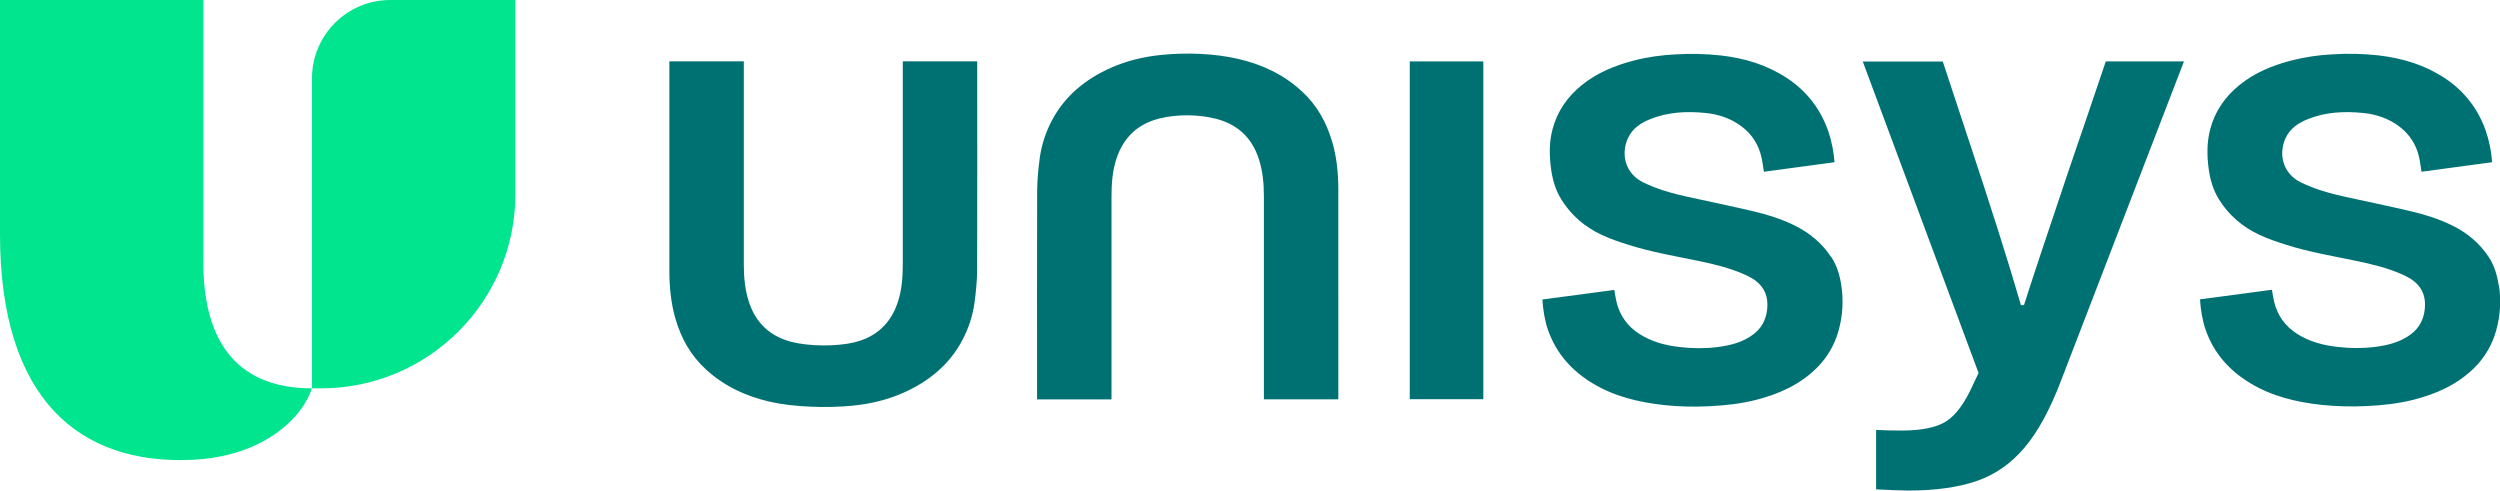 <svg id="a" xmlns="http://www.w3.org/2000/svg" width="315" height="61.81" viewBox="0 0 315 61.81"><path d="M25.63,33.05V0H0V29.51c0,20.79,10.01,29.05,24.15,28.43,8.97-.39,13.94-5.24,15.15-9.01-8.99,0-13.68-5.36-13.68-15.88h0ZM49.18,0C43.73,0,39.31,4.42,39.31,9.87h0V48.93h1.15c13.52,0,24.48-10.96,24.48-24.48V0h-15.76Z" fill="#00e58e"/><path d="M177.63,50.3h9.27V7.74h-9.27V50.3h0Zm53.07-17.95c-1.17-1.76-2.76-3.06-4.66-3.98-1.63-.79-3.36-1.34-5.12-1.75-2.73-.64-5.49-1.21-8.23-1.81-1.93-.42-3.83-.95-5.62-1.82-2.35-1.14-2.85-3.62-1.95-5.58,.57-1.25,1.65-1.94,2.86-2.42,2.22-.88,4.54-.99,6.88-.76,1.71,.17,3.3,.7,4.67,1.77,1.26,.97,2.05,2.25,2.41,3.79,.14,.61,.21,1.23,.31,1.85l8.9-1.2c-.09-1.22-.36-2.73-.84-4.06-1-2.76-2.73-4.95-5.18-6.56-2.51-1.65-5.31-2.49-8.28-2.83-1.9-.21-3.82-.25-5.72-.14-1.78,.09-3.54,.33-5.27,.78-2.38,.62-4.62,1.53-6.55,3.09-1.81,1.46-3.09,3.29-3.69,5.56-.43,1.62-.41,3.25-.2,4.9,.18,1.43,.58,2.8,1.35,4.02,1.23,1.95,2.94,3.41,5.02,4.38,1.08,.51,2.23,.9,3.38,1.26,2.91,.93,5.92,1.43,8.9,2.05,1.93,.4,3.83,.86,5.64,1.65,.78,.34,1.54,.74,2.11,1.4,.76,.87,.96,1.9,.84,3.04-.14,1.3-.7,2.37-1.75,3.16-1.33,1-2.89,1.38-4.5,1.59-1.58,.2-3.16,.18-4.74,0-1.81-.2-3.55-.66-5.1-1.65-1.48-.94-2.44-2.27-2.87-3.96-.13-.52-.2-1.04-.3-1.59l-9.06,1.21c.07,1.21,.31,2.72,.71,3.84,1.03,2.94,2.97,5.11,5.59,6.7,2.75,1.67,5.81,2.4,8.97,2.75,1.94,.22,3.89,.25,5.85,.15s3.88-.31,5.78-.79c2.9-.74,5.56-1.92,7.71-4.07,1.3-1.3,2.24-2.92,2.72-4.7,.51-1.83,.62-3.75,.34-5.63-.19-1.3-.56-2.54-1.28-3.63h0Zm84.14,3.63c-.19-1.3-.56-2.54-1.28-3.63-1.17-1.76-2.76-3.06-4.66-3.98-1.63-.79-3.36-1.34-5.12-1.75-2.73-.64-5.49-1.21-8.23-1.81-1.93-.42-3.83-.95-5.62-1.82-2.35-1.14-2.85-3.62-1.95-5.58,.57-1.25,1.65-1.94,2.86-2.42,2.22-.88,4.54-.99,6.88-.76,1.71,.17,3.3,.7,4.67,1.77,1.23,.94,2.08,2.28,2.41,3.79,.14,.61,.21,1.23,.31,1.85l8.9-1.2c-.1-1.39-.38-2.75-.84-4.07-1-2.76-2.73-4.95-5.18-6.56-2.51-1.65-5.31-2.48-8.28-2.83-1.9-.21-3.81-.26-5.72-.14-1.78,.08-3.54,.34-5.27,.78-2.38,.62-4.62,1.53-6.54,3.09-1.81,1.46-3.09,3.29-3.69,5.56-.43,1.62-.42,3.26-.21,4.9,.18,1.43,.58,2.8,1.35,4.02,1.23,1.95,2.94,3.4,5.02,4.38,1.08,.51,2.23,.9,3.38,1.26,2.91,.93,5.92,1.43,8.9,2.05,1.92,.4,3.83,.86,5.64,1.65,.78,.34,1.54,.74,2.11,1.4,.76,.87,.96,1.9,.84,3.03-.14,1.3-.7,2.37-1.75,3.16-1.33,1-2.89,1.38-4.5,1.59-1.58,.2-3.16,.18-4.74,0-1.81-.2-3.55-.66-5.1-1.65-1.48-.95-2.44-2.27-2.87-3.96-.13-.52-.2-1.05-.3-1.59l-9.06,1.21c.07,1.21,.31,2.72,.71,3.84,1.03,2.94,2.97,5.11,5.59,6.7,2.75,1.67,5.81,2.4,8.97,2.75,1.94,.2,3.9,.25,5.85,.15,1.95-.1,3.88-.31,5.78-.79,2.9-.74,5.56-1.92,7.71-4.07,1.3-1.3,2.24-2.92,2.72-4.7,.51-1.83,.62-3.75,.34-5.64h0ZM167.85,17.86c-.71-2.45-1.91-4.6-3.8-6.34-2.3-2.13-5.03-3.41-8.05-4.1-3.03-.7-6.5-.81-9.58-.51-2.25,.22-4.44,.73-6.51,1.66-3.14,1.41-5.71,3.49-7.35,6.57-.79,1.48-1.32,3.09-1.55,4.75-.18,1.37-.32,2.76-.33,4.14-.03,8.6-.01,17.21-.01,25.82v.47h9.38v-.56c0-8.35,0-16.66,0-25,0-1.66,.12-3.32,.67-4.91,.91-2.61,2.7-4.26,5.38-4.92,2.24-.56,4.9-.53,7.13,.04,2.68,.69,4.48,2.35,5.36,4.99,.52,1.56,.66,3.17,.66,4.8v25.56h9.38V23.95c0-2.06-.19-4.1-.77-6.09h0ZM123.13,7.73h-9.38v.56c0,8.35,0,16.66,0,25,0,1.66-.12,3.32-.67,4.91-.9,2.6-2.7,4.26-5.38,4.92-2.24,.56-5.74,.53-7.96-.04-2.68-.69-4.48-2.35-5.36-4.99-.52-1.56-.66-3.17-.66-4.8V7.73h-9.38v26.35c0,2.06,.19,4.1,.77,6.09,.71,2.45,1.91,4.6,3.8,6.34,2.3,2.13,5.03,3.4,8.05,4.1,3.03,.7,7.34,.82,10.42,.51,2.25-.22,4.44-.73,6.51-1.66,3.14-1.41,5.71-3.49,7.35-6.57,.79-1.48,1.32-3.09,1.55-4.75,.18-1.37,.32-2.76,.33-4.14,.03-8.6,.01-17.21,.01-25.82v-.47h0s0,0,0,0Zm139.3,8.56c-.2,.56-.92,2.65-2.14,6.27-2.49,7.39-4.25,12.68-5.27,15.89h-.38c-1.53-5.29-3.85-12.61-6.95-21.92l-2.9-8.78h-10.08l14.59,39.25-.69,1.45c-1.02,2.29-2.14,3.83-3.36,4.62-1.22,.79-3.11,1.18-5.65,1.18-1.07,0-2.14-.02-3.21-.08v7.49c1.93,.1,3.29,.15,4.05,.15,3.46,0,6.35-.41,8.67-1.22,2.32-.81,4.31-2.21,5.99-4.2,1.68-1.99,3.21-4.79,4.58-8.4l15.5-40.25h-9.85l-2.9,8.55h0Z" fill="#007173"/></svg>